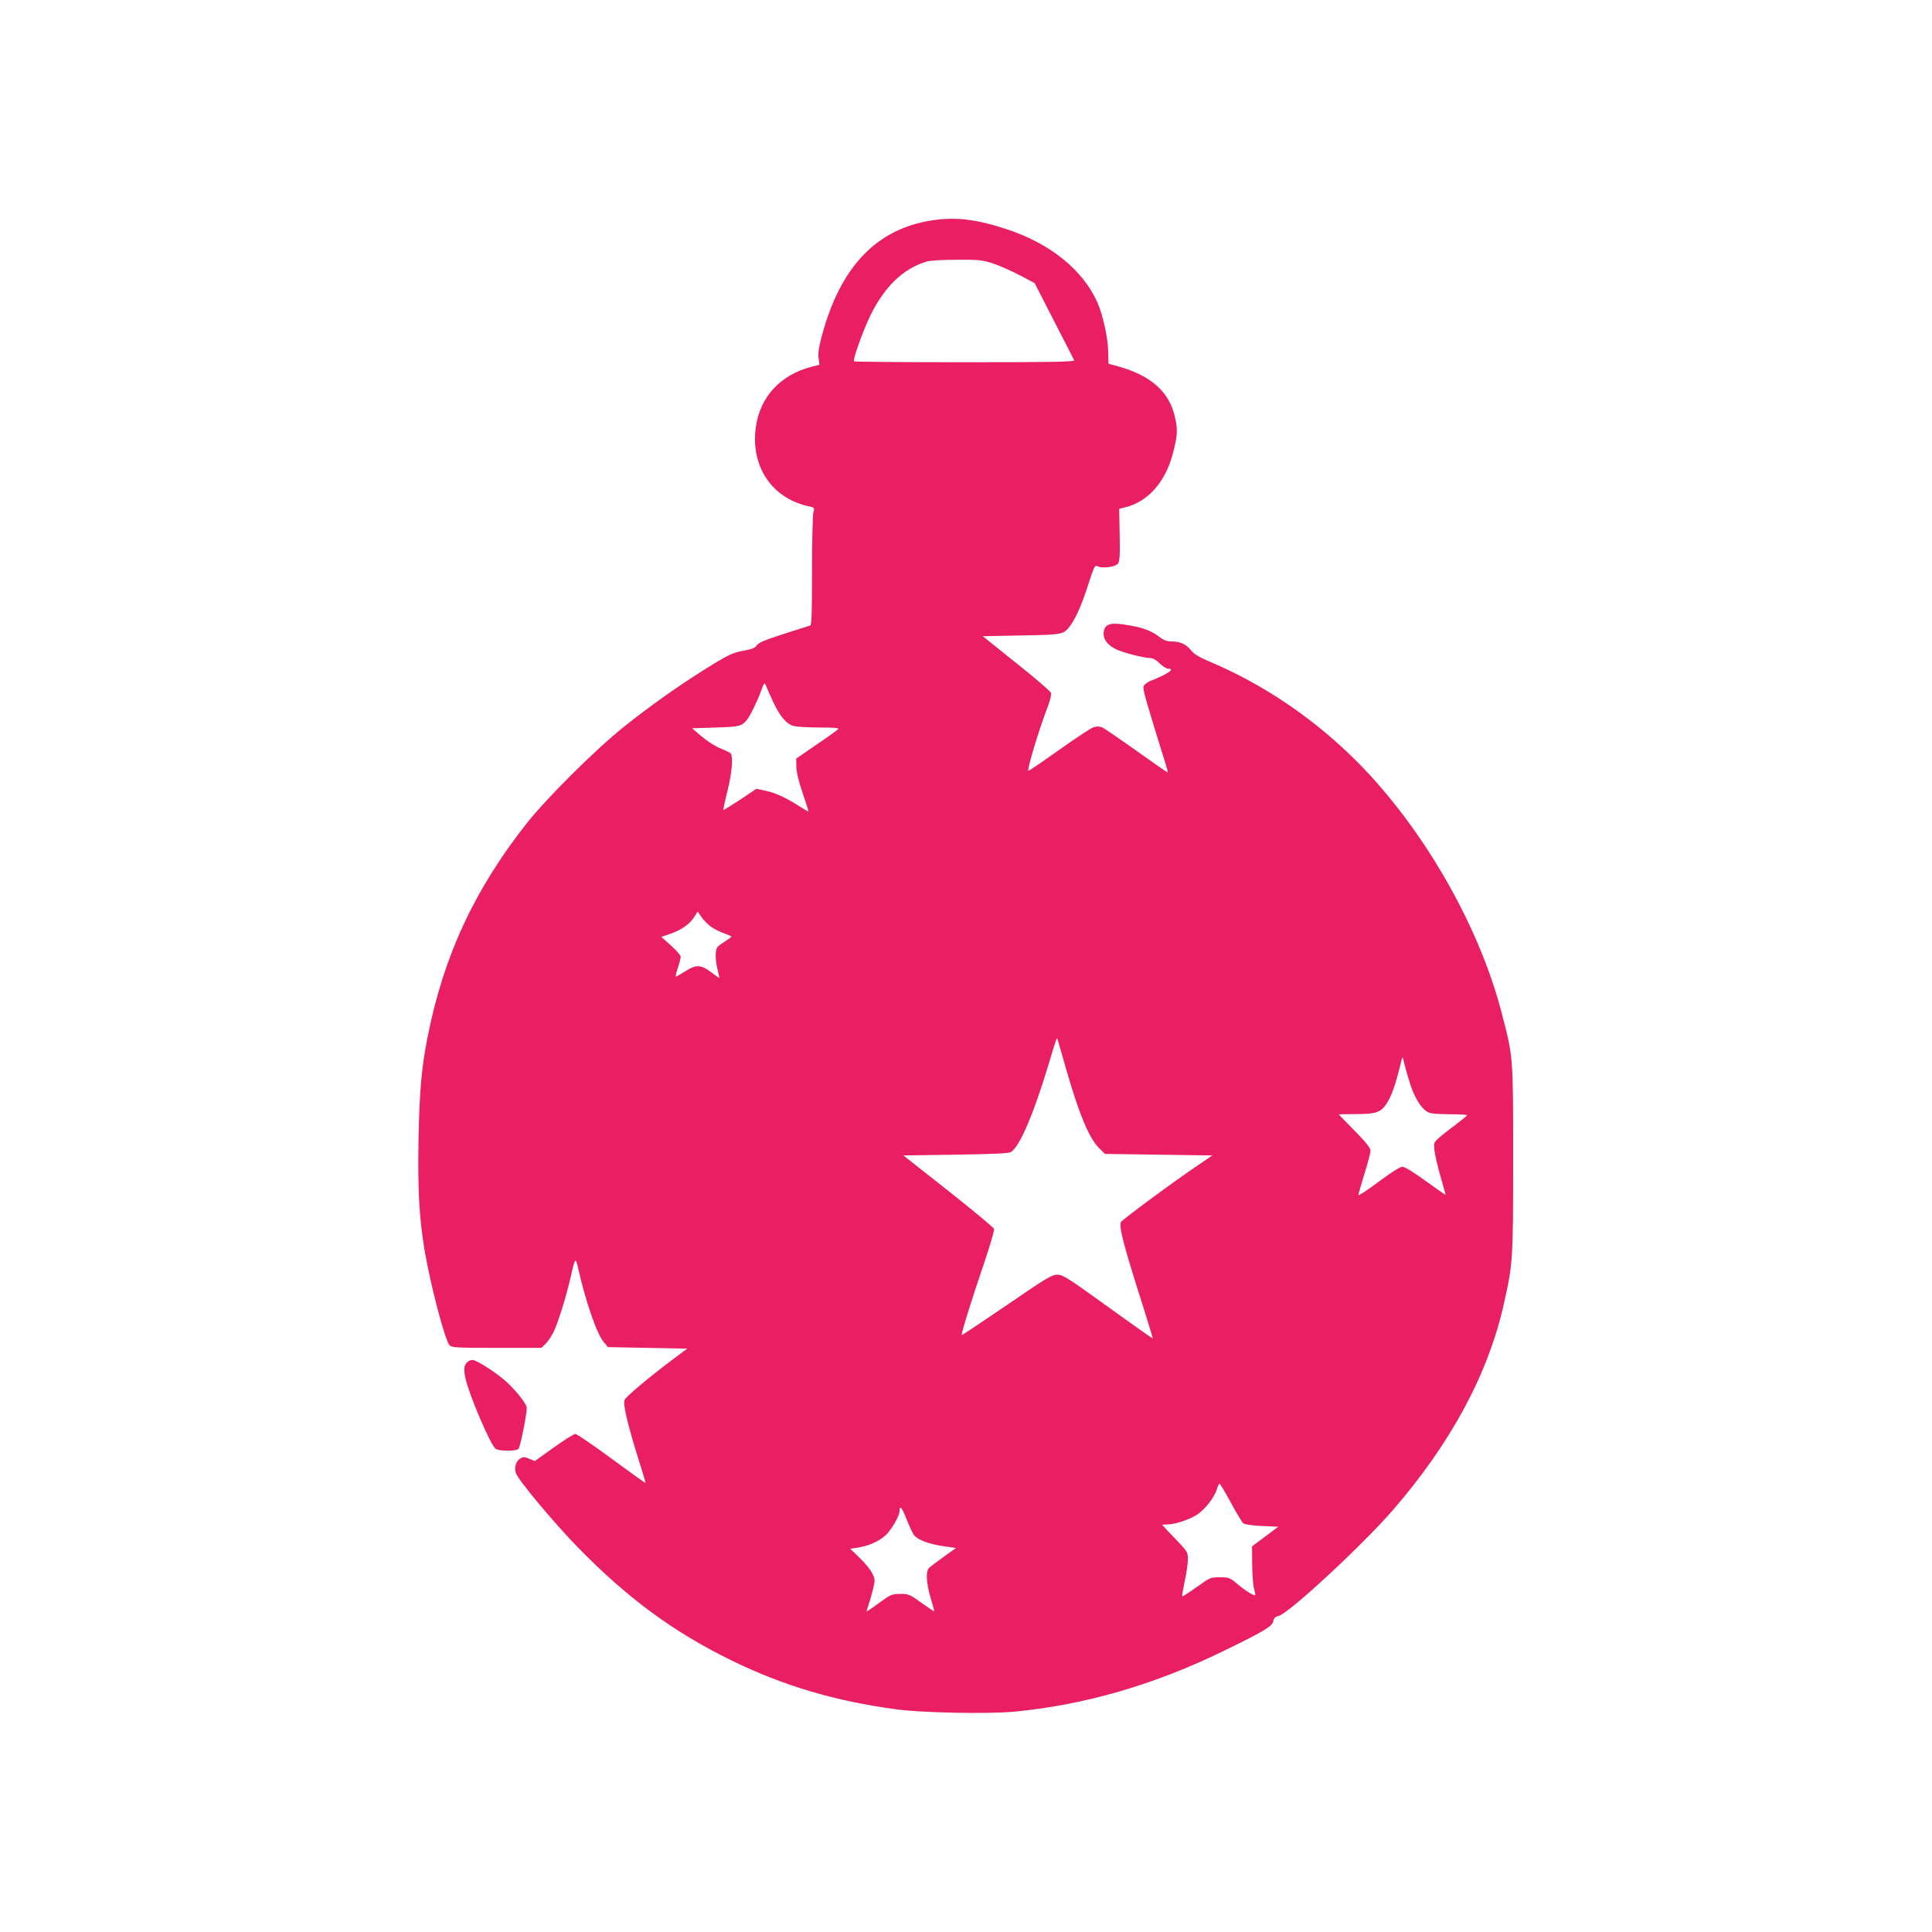 <?xml version="1.0" standalone="no"?>
<!DOCTYPE svg PUBLIC "-//W3C//DTD SVG 20010904//EN"
 "http://www.w3.org/TR/2001/REC-SVG-20010904/DTD/svg10.dtd">
<svg version="1.0" xmlns="http://www.w3.org/2000/svg"
 width="1280pt" height="1280pt" viewBox="0 0 1280 1280"
 preserveAspectRatio="xMidYMid meet">
<g transform="translate(0,1280) scale(0.1,-0.1)"
fill="#e91e63" stroke="none">
<path d="M6175 11340 c-367 -56 -607 -306 -730 -765 -19 -70 -26 -113 -22
-145 l6 -47 -49 -12 c-208 -53 -343 -198 -372 -398 -37 -257 101 -469 340
-525 49 -11 50 -11 41 -42 -5 -17 -9 -192 -9 -389 0 -278 -3 -358 -12 -361 -7
-2 -86 -27 -176 -56 -123 -40 -167 -58 -178 -75 -11 -17 -31 -26 -82 -35 -79
-14 -107 -27 -266 -127 -176 -110 -360 -241 -531 -377 -189 -151 -509 -469
-644 -639 -349 -442 -554 -884 -660 -1427 -38 -194 -52 -349 -58 -665 -6 -346
4 -525 42 -750 41 -234 133 -583 163 -617 14 -16 42 -18 312 -18 l297 0 28 27
c15 16 37 48 50 73 30 59 86 239 115 365 29 132 34 138 49 68 51 -226 124
-438 170 -493 l29 -35 263 -5 262 -5 -99 -74 c-158 -119 -305 -242 -316 -266
-12 -27 19 -158 91 -390 28 -87 49 -160 48 -161 -1 -1 -103 72 -225 162 -123
90 -231 164 -240 164 -10 0 -74 -41 -143 -90 l-126 -90 -38 16 c-33 13 -39 13
-60 0 -28 -18 -40 -63 -26 -98 18 -48 252 -328 405 -485 329 -338 636 -565
1021 -753 342 -168 690 -271 1095 -325 169 -23 597 -31 771 -16 469 43 939
179 1404 407 261 127 315 160 321 193 4 21 13 30 33 34 66 14 554 466 759 702
385 444 633 905 736 1369 59 262 61 288 61 956 0 688 1 673 -76 969 -156 603
-548 1271 -1003 1709 -275 265 -598 479 -940 622 -61 26 -97 48 -113 69 -33
42 -73 61 -127 61 -37 0 -55 7 -91 35 -52 39 -115 61 -225 77 -98 15 -133 1
-138 -53 -4 -43 24 -81 79 -109 42 -22 188 -60 231 -60 16 0 39 -13 61 -35 19
-19 44 -35 56 -35 50 0 0 -35 -121 -83 -20 -9 -39 -24 -42 -35 -6 -17 18 -102
143 -502 11 -35 19 -65 17 -67 -1 -2 -95 63 -207 143 -112 80 -215 150 -229
156 -16 6 -36 6 -55 0 -16 -5 -119 -73 -229 -151 -109 -78 -200 -140 -203
-137 -9 9 74 285 128 422 15 39 25 81 23 92 -3 11 -106 100 -230 198 l-223
179 257 5 c276 5 277 6 320 61 36 46 80 144 122 276 40 124 44 132 63 121 30
-16 118 -4 134 18 11 15 14 56 11 191 l-3 172 44 11 c146 37 261 166 310 350
32 120 35 162 16 244 -38 175 -167 285 -400 345 l-41 11 -2 84 c-2 90 -36 243
-71 321 -96 217 -314 393 -606 488 -200 65 -333 81 -490 57z m402 -285 c43
-14 123 -49 178 -78 l100 -53 128 -250 c71 -137 131 -255 134 -261 4 -10 -145
-13 -724 -13 -401 0 -732 3 -735 6 -10 9 59 201 106 299 95 194 215 312 371
361 25 8 101 13 202 13 146 1 170 -1 240 -24z m-1457 -2900 c45 -98 89 -151
138 -165 20 -5 98 -10 171 -10 108 0 133 -3 123 -12 -7 -7 -72 -54 -145 -103
l-132 -91 1 -54 c1 -36 15 -97 42 -175 22 -66 40 -121 39 -122 -1 -1 -27 14
-57 33 -92 59 -163 92 -228 105 l-61 13 -107 -72 c-60 -39 -110 -70 -111 -68
-2 2 10 59 27 127 29 118 38 221 22 246 -4 6 -33 21 -65 33 -34 13 -85 45
-125 78 l-67 57 156 5 c159 5 171 8 207 50 21 25 68 121 93 189 21 59 24 62
33 40 5 -13 26 -60 46 -104z m-409 -1495 c22 -16 63 -36 90 -45 28 -10 48 -19
45 -22 -3 -3 -27 -20 -53 -37 -45 -29 -48 -34 -51 -78 -2 -25 4 -72 12 -102 8
-31 13 -56 12 -56 -1 0 -27 18 -56 40 -68 50 -98 51 -170 5 -30 -19 -58 -35
-62 -35 -4 0 2 25 13 57 10 31 19 64 19 74 0 10 -29 43 -65 75 l-64 57 62 21
c72 25 128 64 158 113 l21 34 25 -36 c13 -20 42 -49 64 -65z m2353 -945 c87
-303 153 -459 222 -526 l35 -34 356 -5 355 -5 -98 -67 c-155 -104 -498 -358
-507 -374 -16 -29 17 -155 152 -578 33 -105 59 -191 58 -193 -2 -1 -136 93
-298 210 -266 192 -298 212 -334 212 -36 0 -73 -22 -335 -202 -162 -110 -296
-200 -298 -198 -6 5 67 240 145 468 41 120 72 226 69 235 -4 10 -140 123 -303
252 l-298 235 345 5 c247 4 351 8 367 17 58 34 152 254 252 588 50 167 52 173
57 160 2 -5 28 -95 58 -200z m2282 -107 c27 -81 68 -147 108 -173 18 -12 53
-16 145 -17 66 0 121 -3 121 -7 -1 -3 -36 -32 -79 -65 -44 -32 -94 -72 -111
-88 -31 -28 -32 -32 -26 -81 3 -29 21 -106 40 -172 19 -66 34 -120 33 -121 -1
-1 -60 40 -132 92 -80 58 -138 94 -154 94 -15 0 -73 -37 -158 -100 -73 -55
-133 -94 -133 -87 0 7 18 70 40 141 22 70 40 139 40 152 0 18 -29 55 -105 132
-58 59 -105 108 -105 109 0 1 51 1 114 2 127 0 160 10 196 60 39 55 66 132
105 296 7 28 8 26 21 -30 8 -33 26 -95 40 -137z m-1192 -2762 c37 -68 74 -130
83 -138 10 -8 55 -15 124 -18 l108 -5 -87 -65 -87 -65 1 -120 c1 -66 6 -138
12 -159 6 -22 10 -42 8 -44 -7 -7 -61 26 -116 72 -52 44 -58 46 -118 46 -62 0
-65 -1 -154 -65 -50 -36 -93 -63 -95 -61 -3 2 5 47 16 100 12 53 21 118 21
145 0 49 -2 51 -85 138 -47 48 -85 89 -85 91 0 1 15 2 34 2 52 0 158 36 204
70 51 36 108 112 124 163 6 20 14 37 18 37 4 0 37 -56 74 -124z m-2097 -218
c28 -32 99 -58 188 -71 l89 -13 -80 -57 c-43 -32 -87 -64 -96 -72 -26 -21 -23
-96 7 -199 14 -47 25 -88 25 -91 0 -3 -38 22 -84 55 -79 57 -86 60 -142 60
-56 -1 -63 -4 -139 -59 -44 -33 -81 -58 -83 -57 -1 2 5 23 13 47 9 24 22 71
30 104 13 56 13 63 -6 101 -11 23 -48 69 -83 102 l-63 61 46 7 c76 11 147 43
191 85 40 39 90 127 90 160 0 41 16 21 47 -58 19 -48 41 -95 50 -105z"/>
<path d="M3104 3782 c-30 -20 -35 -51 -19 -119 25 -109 164 -434 198 -461 20
-17 136 -18 152 -1 12 12 55 226 55 272 0 27 -87 134 -154 189 -71 59 -182
128 -206 128 -8 0 -20 -4 -26 -8z"/>
</g>
</svg>
